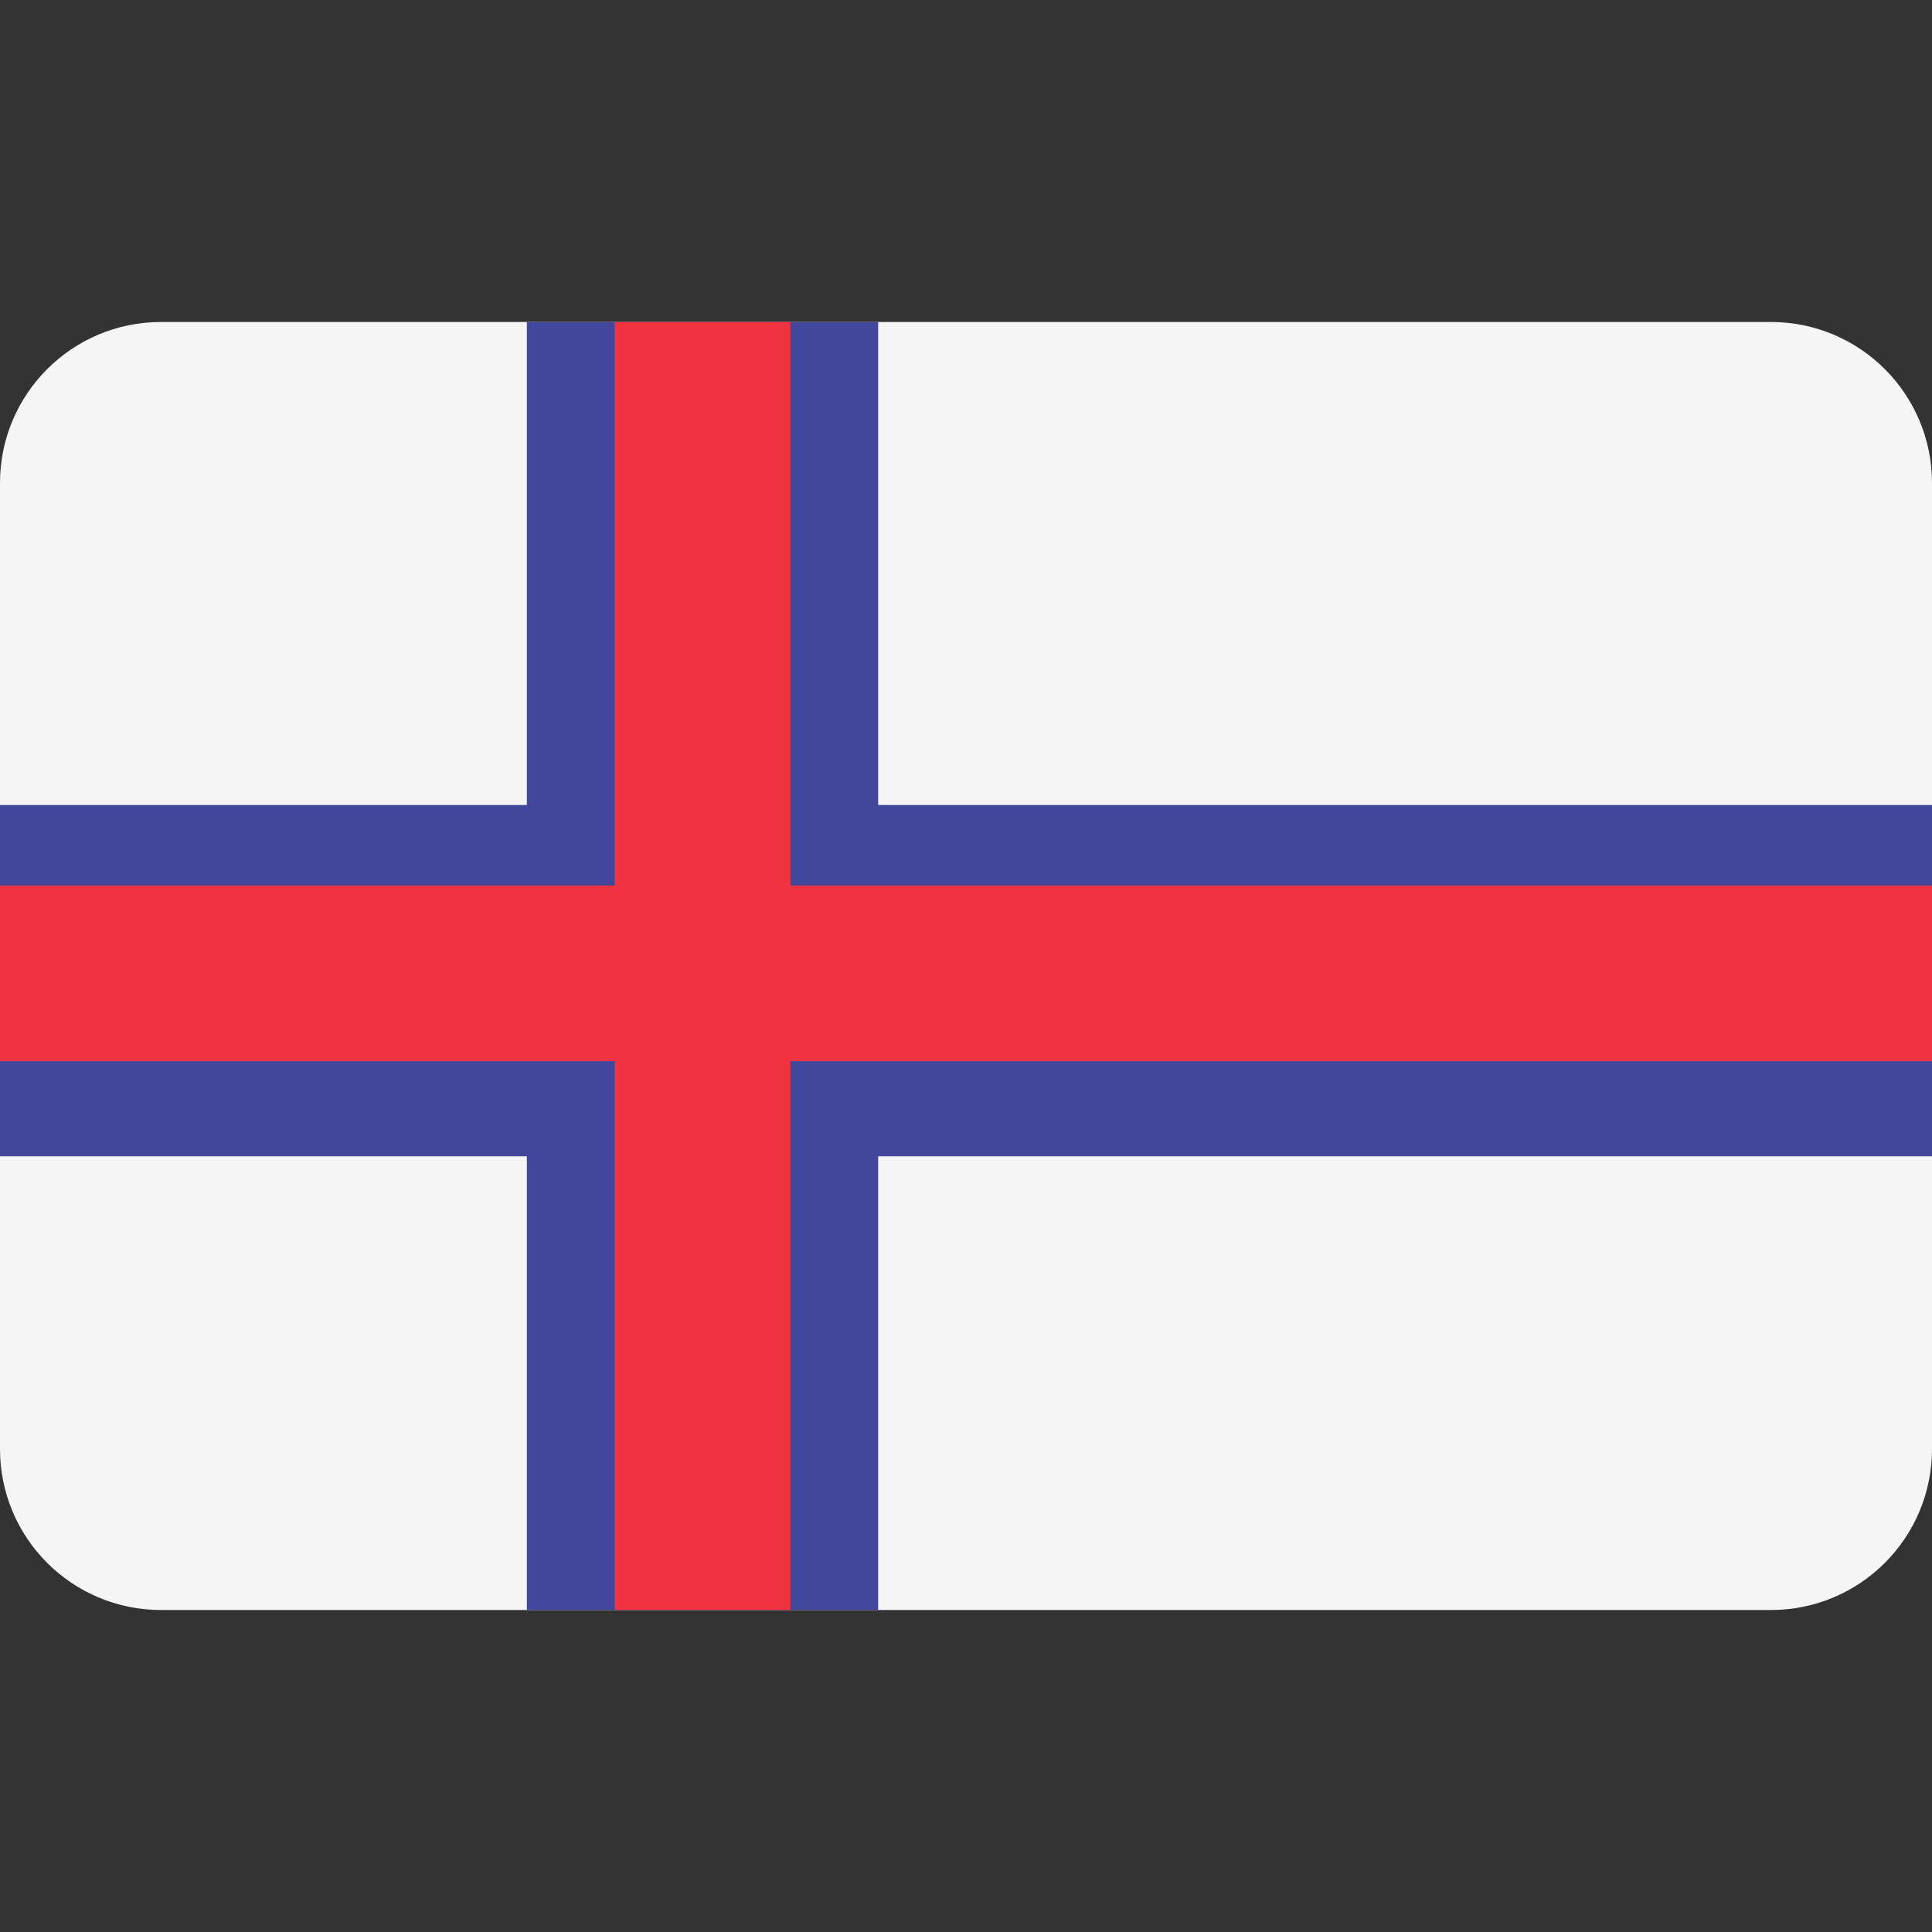 <svg width="24" height="24" viewBox="0 0 24 24" fill="none" xmlns="http://www.w3.org/2000/svg">
<rect x="0" y="0" width="24" height="24" fill="#333333" stroke="none"/>
<path d="M22 4H2C0.895 4 0 4.895 0 6V18C0 19.105 0.895 20 2 20H22C23.105 20 24 19.105 24 18V6C24 4.895 23.105 4 22 4Z" fill="#F5F5F5"/>
<path d="M10.909 4H6.545L6.545 20H10.909L10.909 4Z" fill="#41479B"/>
<path d="M24 10H0V14.364H24V10Z" fill="#41479B"/>
<path d="M9.818 4H7.636V20H9.818V4Z" fill="#EF3340"/>
<path d="M24 11H0V13.182H24V11Z" fill="#EF3340"/>
</svg>
